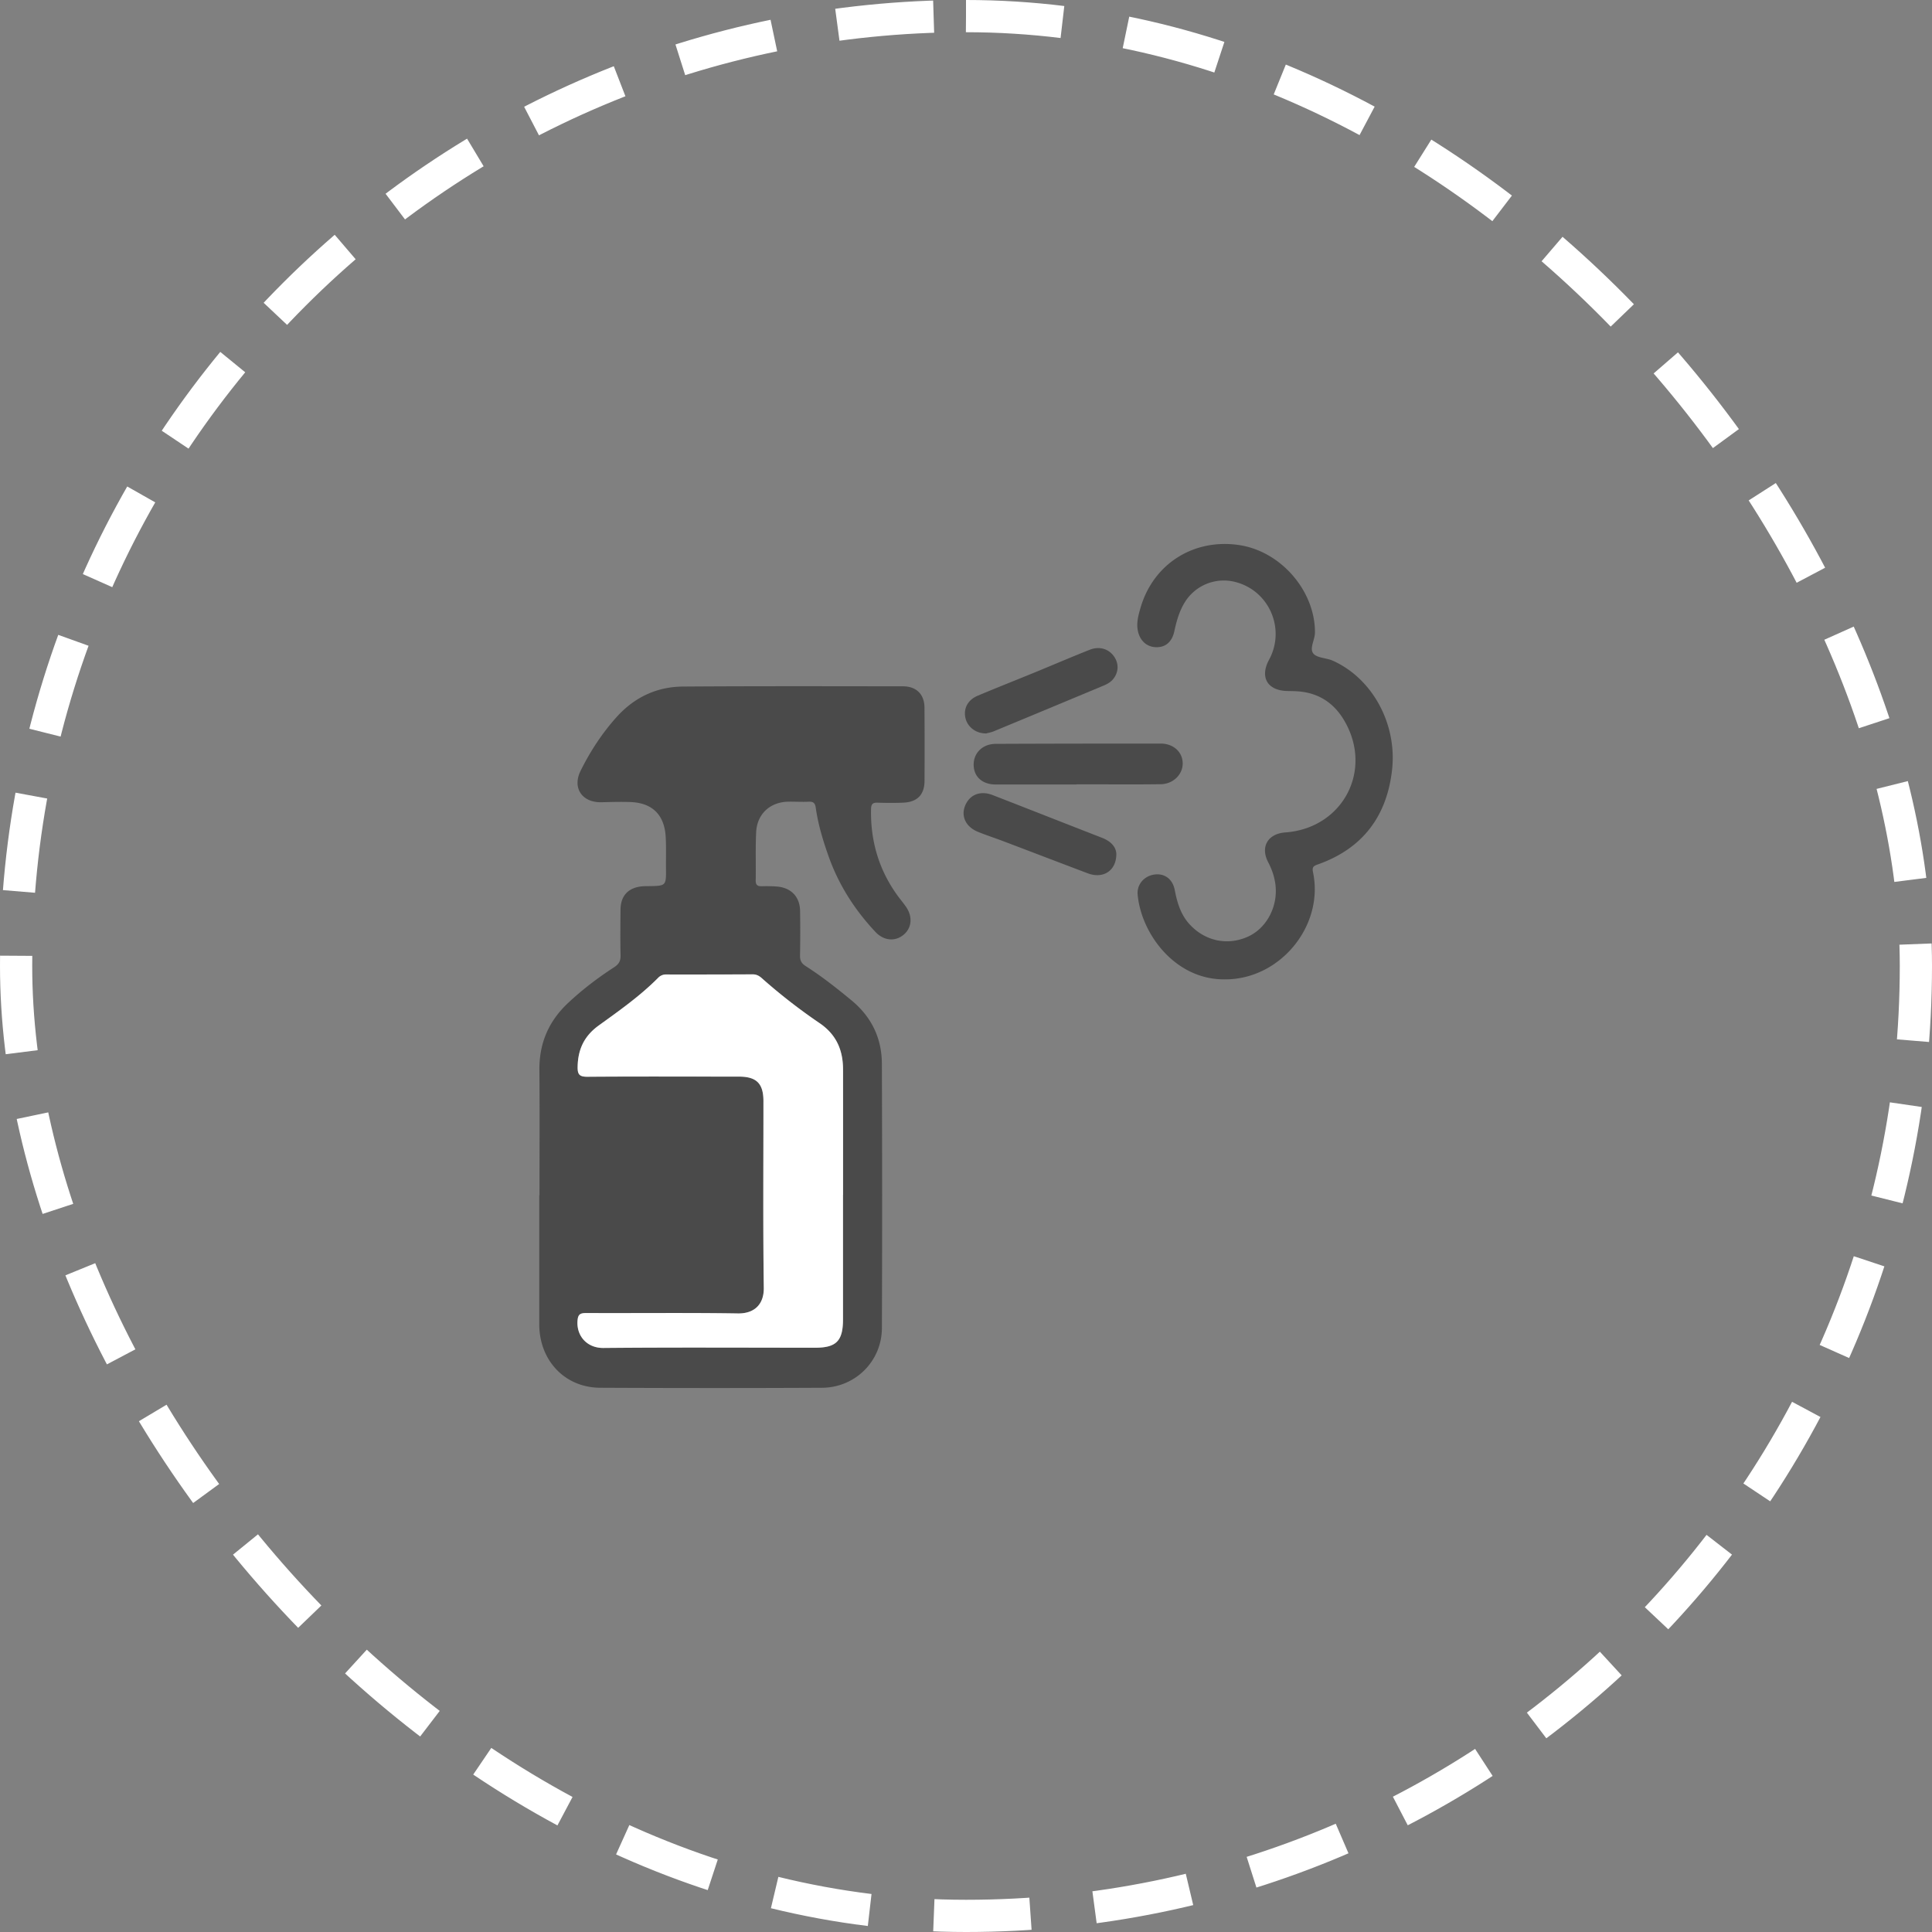 <svg xmlns="http://www.w3.org/2000/svg" width="249" height="249" fill="none"><rect width="100%" height="100%" fill="#808080" stroke="none"/><rect width="244.848" height="244.848" x="2.076" y="2.076" stroke="#fff" stroke-dasharray="12.46 8.3" stroke-width="4.152" rx="122.424"/><g clip-path="url(#a)"><path fill="#4A4A4A" d="M69.531 154.038c0-5.383.034-10.765-.012-16.148-.031-3.439 1.203-6.288 3.694-8.623 1.837-1.722 3.835-3.246 5.945-4.611.618-.4.839-.822.822-1.541-.046-1.952-.022-3.906-.007-5.859.014-1.823 1.008-2.872 2.834-3.028.237-.019.479-.019.716-.021 2.335-.024 2.335-.024 2.311-2.314-.014-1.356.041-2.714-.04-4.065-.173-2.841-1.744-4.362-4.573-4.46-1.234-.043-2.472-.003-3.708.026-2.492.057-3.778-1.84-2.686-4.048 1.244-2.51 2.77-4.846 4.645-6.933 2.278-2.532 5.162-3.904 8.55-3.928 9.45-.067 18.899-.04 28.349-.031 1.739.002 2.767 1.037 2.779 2.745q.03 4.725.005 9.45c-.01 1.768-.927 2.716-2.719 2.798-1.114.05-2.233.04-3.349.004-.623-.019-.812.202-.824.824-.086 4.08.994 7.793 3.385 11.11.373.518.793 1.002 1.15 1.529.85 1.253.706 2.685-.329 3.552-1.092.915-2.563.791-3.636-.352-2.678-2.853-4.748-6.084-6.055-9.788-.719-2.031-1.34-4.089-1.641-6.225-.087-.614-.317-.803-.918-.774-.874.043-1.753-.019-2.63-.002-2.335.043-4.017 1.576-4.132 3.928-.103 2.07-.022 4.146-.058 6.219-.01.591.242.764.781.749a19 19 0 0 1 1.914.034c1.857.139 2.997 1.312 3.023 3.157.029 1.914.029 3.828-.009 5.742-.012.632.187 1.013.726 1.356 2.086 1.331 4.026 2.862 5.931 4.438 2.553 2.113 3.88 4.858 3.892 8.138.043 11.361.05 22.725.003 34.086-.017 4.267-3.44 7.666-7.721 7.687-9.529.048-19.06.043-28.59-.002-4.562-.022-7.851-3.529-7.849-8.195q.001-8.311 0-16.624zm39.117-.041h.008c0-5.382.004-10.762-.003-16.145-.002-2.503-.855-4.515-3.037-5.996a73 73 0 0 1-7.45-5.799c-.34-.302-.69-.481-1.171-.479-3.709.022-7.417.022-11.125.017-.424 0-.747.129-1.054.438-2.316 2.328-4.994 4.218-7.641 6.128-1.854 1.336-2.676 3.037-2.728 5.274-.024 1.03.2 1.351 1.288 1.342 6.499-.053 12.998-.019 19.497-.019 2.273 0 3.162.883 3.162 3.173.002 8.013-.063 16.028.045 24.038.031 2.243-1.32 3.342-3.337 3.311-6.496-.105-12.997-.022-19.496-.053-.843-.005-1.133.151-1.181 1.088-.1 1.892 1.246 3.432 3.342 3.413 9.09-.084 18.18-.033 27.271-.028 2.753 0 3.61-.87 3.61-3.675zM157.941 126.222c-6.484.113-10.863-5.89-11.318-10.918-.12-1.322.841-2.405 2.144-2.59 1.317-.186 2.362.566 2.64 2.008.313 1.629.771 3.174 1.928 4.424 2 2.163 4.901 2.762 7.536 1.555 2.407-1.105 3.88-3.941 3.5-6.758-.135-.994-.453-1.914-.925-2.814-1.04-1.996-.041-3.68 2.204-3.843 7.421-.539 11.368-8.02 7.593-14.432-1.365-2.321-3.416-3.62-6.144-3.763-.398-.022-.798-.026-1.195-.034-2.556-.052-3.565-1.782-2.348-4.024 2.197-4.043-.053-9.052-4.52-10.068a5.9 5.9 0 0 0-6.307 2.611c-.736 1.167-1.093 2.463-1.382 3.794-.302 1.382-1.155 2.087-2.386 2.041-1.193-.043-2.084-.872-2.324-2.182-.184-1.013.091-1.986.369-2.937 1.655-5.643 6.868-8.927 12.725-8.039 5.375.817 9.761 5.915 9.744 11.256-.002.947-.738 2.046-.215 2.71.471.596 1.684.56 2.51.931 5.093 2.276 8.312 8.138 7.641 14.083-.678 6.017-3.835 10.166-9.612 12.193-.547.191-.705.369-.573.994 1.442 6.884-4.221 13.79-11.285 13.802"/><path fill="#4A4A4A" d="M138.737 101.109h-10.389c-1.717 0-2.826-.97-2.86-2.503-.033-1.545 1.143-2.729 2.836-2.736 7.086-.031 14.172-.038 21.257-.038 1.667 0 2.851 1.104 2.848 2.575-.002 1.418-1.231 2.639-2.826 2.663-3.026.044-6.051.017-9.076.017h-1.792zM127.103 94.526c-1.335.017-2.413-.84-2.674-1.988-.275-1.212.293-2.328 1.574-2.87 2.453-1.035 4.932-2.007 7.395-3.018 2.352-.965 4.688-1.974 7.052-2.908 1.272-.503 2.486-.1 3.167.92.634.953.536 2.105-.24 2.963-.333.367-.762.577-1.2.76a4264 4264 0 0 1-14.088 5.861c-.361.15-.759.218-.986.28M143.875 110.043c.012 2.207-1.715 3.251-3.667 2.516-3.648-1.375-7.287-2.774-10.935-4.156-1.078-.41-2.18-.762-3.248-1.201-1.545-.634-2.185-1.983-1.646-3.341.573-1.445 1.964-2.008 3.555-1.39 4.707 1.828 9.404 3.682 14.109 5.512 1.109.432 1.794 1.15 1.832 2.06"/><path fill="#fff" d="M108.648 153.997v16.025c0 2.805-.857 3.677-3.61 3.675-9.09-.002-18.18-.055-27.271.029-2.096.019-3.44-1.521-3.342-3.414.05-.934.34-1.09 1.18-1.087 6.5.031 13-.051 19.497.052 2.017.034 3.368-1.068 3.337-3.31-.11-8.01-.043-16.025-.045-24.038 0-2.29-.89-3.174-3.162-3.174-6.5 0-12.998-.031-19.497.019-1.087.01-1.315-.311-1.288-1.341.055-2.238.874-3.938 2.728-5.275 2.647-1.909 5.325-3.799 7.641-6.128a1.38 1.38 0 0 1 1.054-.438c3.708.003 7.416.003 11.125-.017.481-.002.83.178 1.171.479a73 73 0 0 0 7.45 5.8c2.182 1.48 3.035 3.49 3.037 5.995.007 5.383.002 10.763.002 16.146q-.003.002-.007.002"/></g><defs><clipPath id="a"><path fill="#fff" d="M69.5 70.107h110v108.786h-110z"/></clipPath></defs></svg>